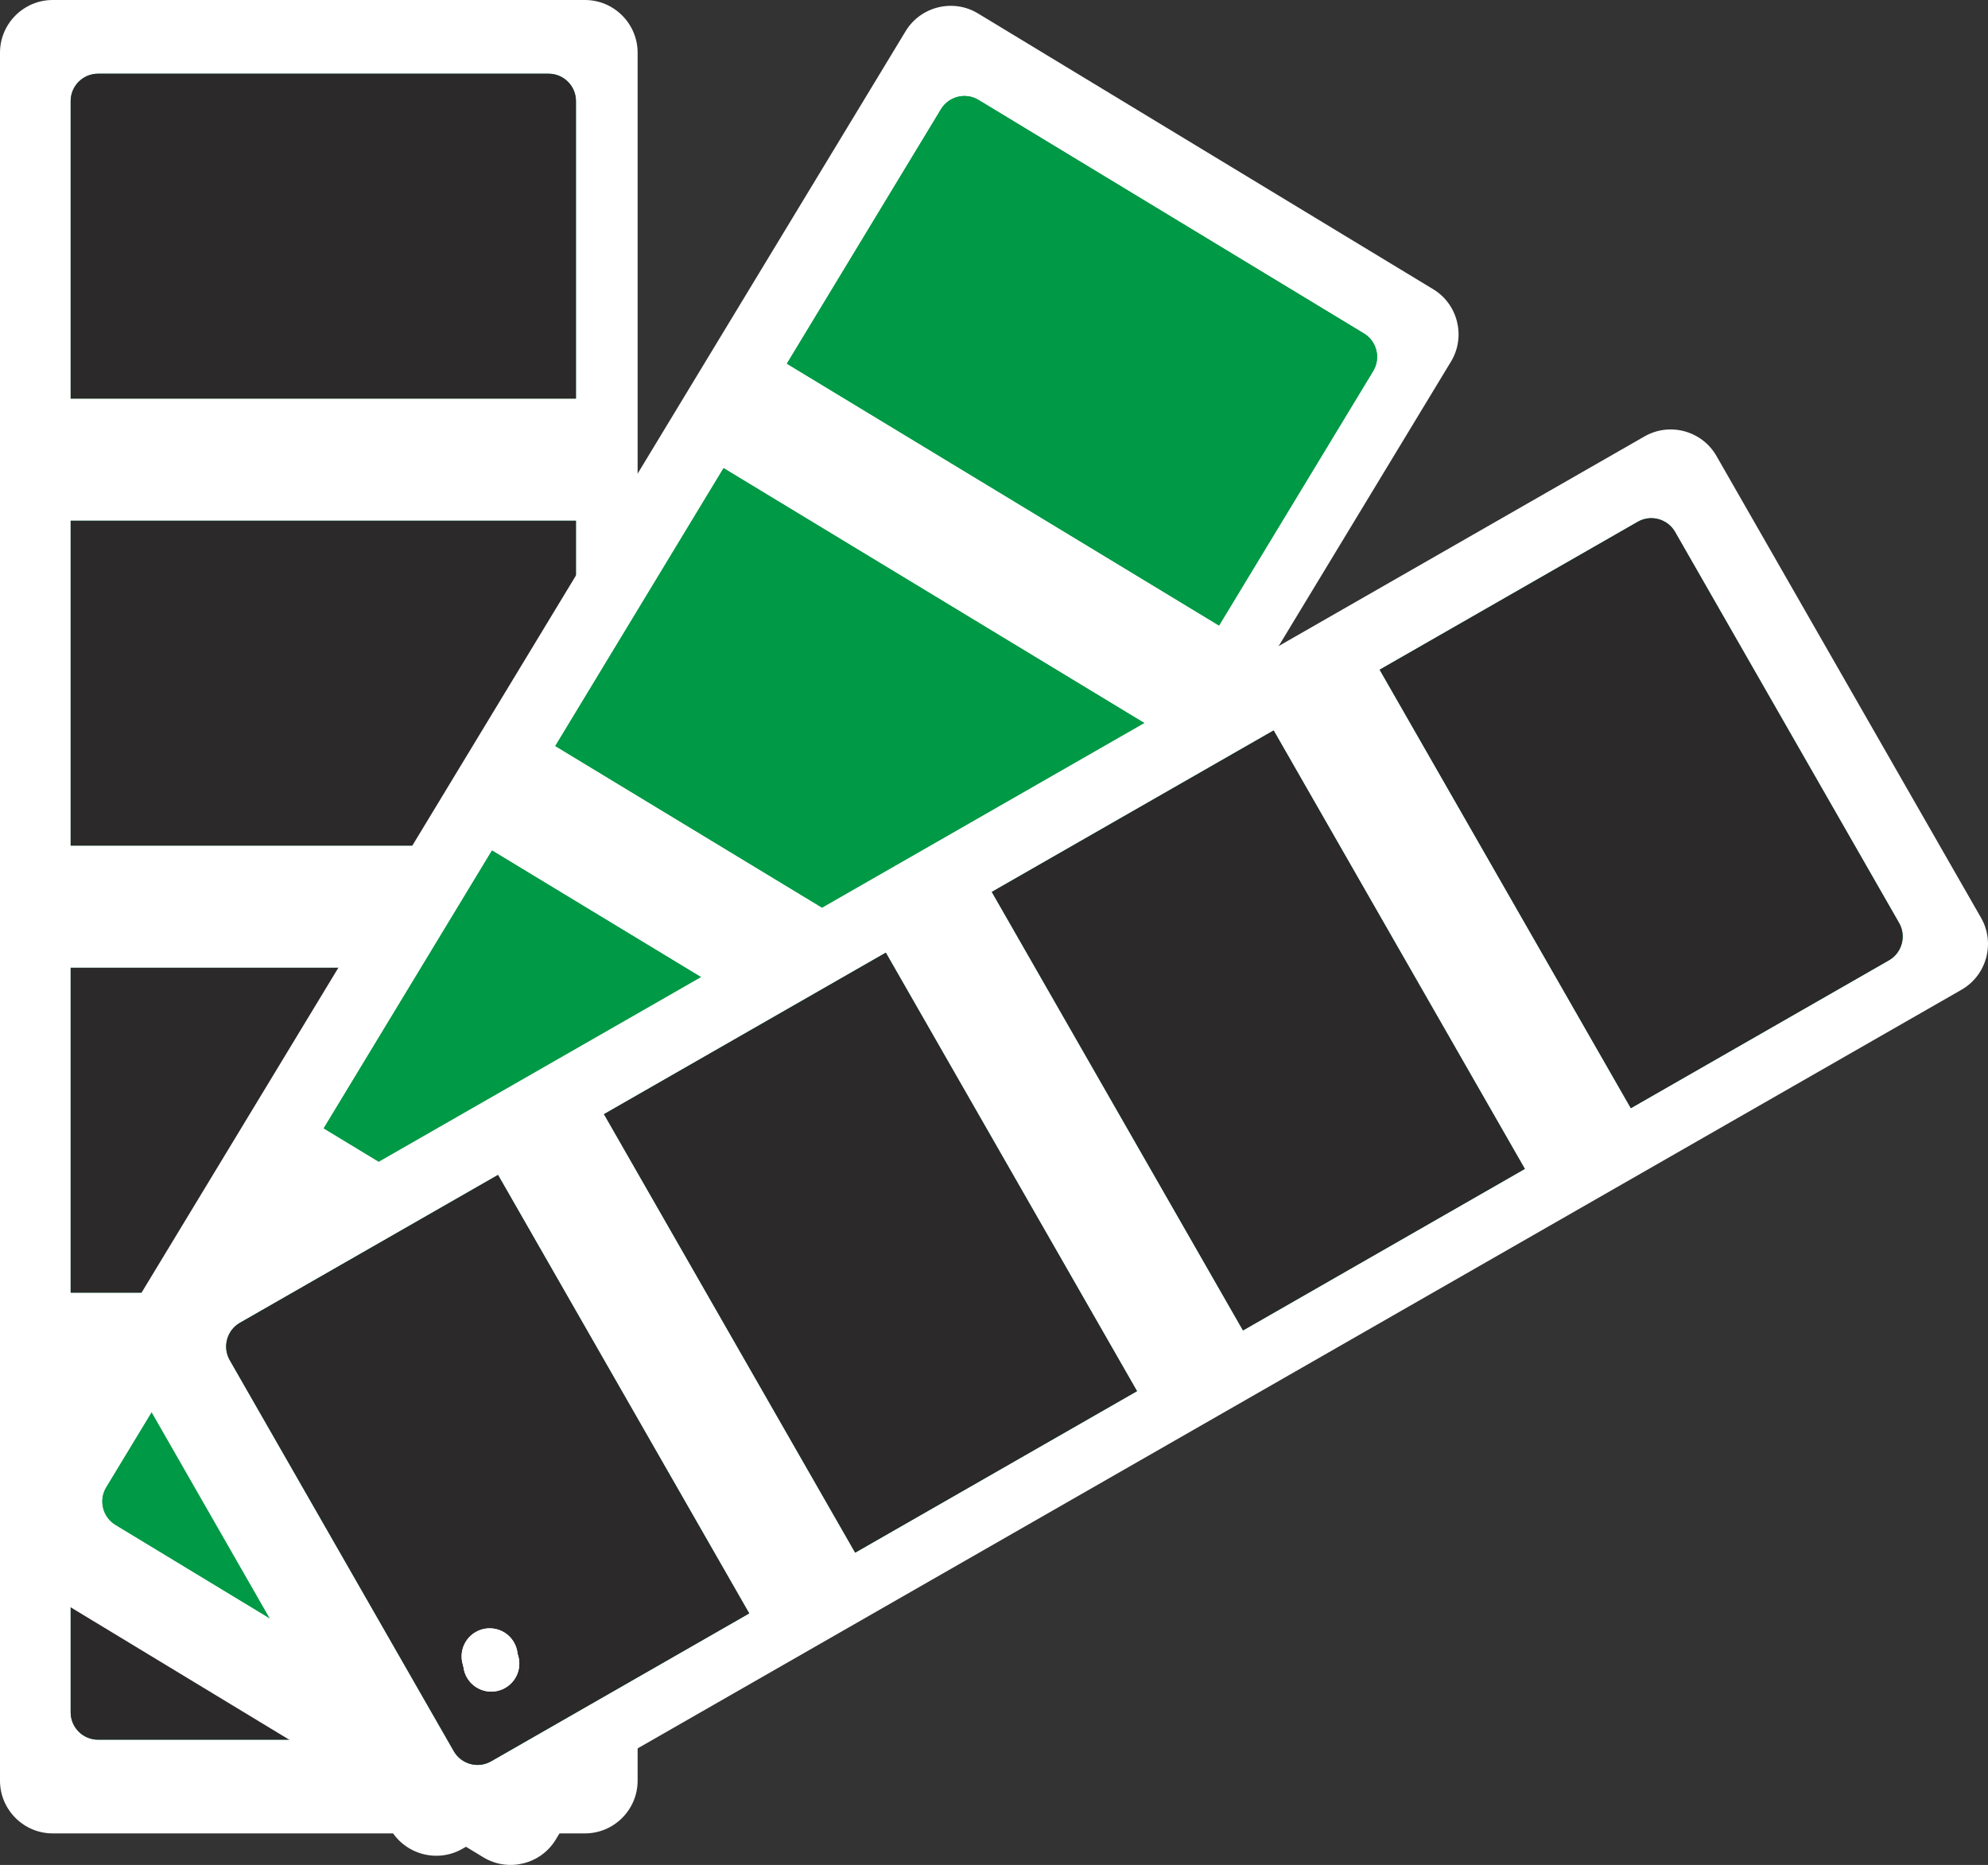 <?xml version="1.0" encoding="utf-8"?>
<!-- Generator: Adobe Illustrator 23.0.3, SVG Export Plug-In . SVG Version: 6.00 Build 0)  -->
<svg version="1.1" id="Ebene_1" xmlns="http://www.w3.org/2000/svg" xmlns:xlink="http://www.w3.org/1999/xlink" x="0px" y="0px"
	 width="74.629px" height="70px" viewBox="0 0 74.629 70" style="enable-background:new 0 0 74.629 70;" xml:space="preserve">
<rect x="0" y="0" width="74.629" height="70" fill="#333333" stroke="none"/>
<style type="text/css">
	.st0{fill-rule:evenodd;clip-rule:evenodd;fill:#FFFFFF;}
	.st1{fill-rule:evenodd;clip-rule:evenodd;fill:#009945;}
	.st2{fill-rule:evenodd;clip-rule:evenodd;fill:#2B2929;}
</style>
<g>
	<path class="st0" d="M1.976,0H21.96c1.087,0,1.976,0.889,1.976,1.976V66.84c0,1.087-0.889,1.976-1.976,1.976H1.976
		C0.889,68.815,0,67.926,0,66.84V1.976C0,0.889,0.889,0,1.976,0L1.976,0z"/>
	<path class="st1" d="M3.677,2.767h16.92c0.563,0,1.024,0.461,1.024,1.024v11.17H2.653V3.791C2.653,3.227,3.114,2.767,3.677,2.767
		L3.677,2.767z"/>
	<path class="st2" d="M3.677,2.767h16.92c0.563,0,1.024,0.461,1.024,1.024v11.17H2.653V3.791C2.653,3.227,3.114,2.767,3.677,2.767
		L3.677,2.767z"/>
	<polygon class="st1" points="2.653,19.546 21.621,19.546 21.621,31.739 2.653,31.739 2.653,19.546 	"/>
	<polygon class="st2" points="2.653,19.546 21.621,19.546 21.621,31.739 2.653,31.739 2.653,19.546 	"/>
	<polygon class="st1" points="2.653,36.325 21.621,36.325 21.621,48.519 2.653,48.519 2.653,36.325 	"/>
	<polygon class="st2" points="2.653,36.325 21.621,36.325 21.621,48.519 2.653,48.519 2.653,36.325 	"/>
	<path class="st1" d="M2.653,53.104h18.968v11.17c0,0.563-0.461,1.024-1.024,1.024H3.677c-0.563,0-1.024-0.461-1.024-1.024V53.104
		L2.653,53.104z"/>
	<path class="st2" d="M2.653,53.104h18.968v11.17c0,0.563-0.461,1.024-1.024,1.024H3.677c-0.563,0-1.024-0.461-1.024-1.024V53.104
		L2.653,53.104z"/>
	<path class="st0" d="M18.178,61.307c0.582,0,1.053,0.471,1.053,1.053c0,0.582-0.471,1.053-1.053,1.053
		c-0.582,0-1.053-0.471-1.053-1.053C17.125,61.778,17.596,61.307,18.178,61.307L18.178,61.307z"/>
	<path class="st0" d="M18.178,61.307c0.582,0,1.053,0.471,1.053,1.053c0,0.582-0.471,1.053-1.053,1.053
		c-0.582,0-1.053-0.471-1.053-1.053C17.125,61.778,17.596,61.307,18.178,61.307L18.178,61.307z"/>
	<path class="st0" d="M18.959,61.524c0.507,0.286,0.686,0.928,0.4,1.435c-0.286,0.507-0.928,0.686-1.435,0.4s-0.686-0.928-0.4-1.435
		C17.811,61.418,18.453,61.239,18.959,61.524L18.959,61.524z"/>
	<path class="st0" d="M18.959,61.524c0.507,0.286,0.686,0.928,0.4,1.435c-0.286,0.507-0.928,0.686-1.435,0.4s-0.686-0.928-0.4-1.435
		C17.811,61.418,18.453,61.239,18.959,61.524L18.959,61.524z"/>
	<path class="st0" d="M36.711,0.503l17.093,10.354c0.929,0.563,1.229,1.784,0.666,2.714L20.862,69.049
		c-0.563,0.929-1.784,1.229-2.714,0.666L1.056,59.362c-0.929-0.563-1.229-1.784-0.666-2.714L33.997,1.17
		C34.56,0.24,35.782-0.06,36.711,0.503L36.711,0.503z"/>
	<path class="st1" d="M36.733,3.751l14.471,8.767c0.482,0.292,0.637,0.925,0.345,1.407l-5.787,9.553L29.539,13.65l5.787-9.553
		C35.618,3.615,36.251,3.459,36.733,3.751L36.733,3.751z"/>
	<path class="st1" d="M36.733,3.751l14.471,8.767c0.482,0.292,0.637,0.925,0.345,1.407l-5.787,9.553L29.539,13.65l5.787-9.553
		C35.618,3.615,36.251,3.459,36.733,3.751L36.733,3.751z"/>
	<polygon class="st1" points="27.163,17.572 43.387,27.4 37.069,37.829 20.846,28.001 27.163,17.572 	"/>
	<polygon class="st1" points="27.163,17.572 43.387,27.4 37.069,37.829 20.846,28.001 27.163,17.572 	"/>
	<polygon class="st1" points="18.47,31.923 34.693,41.751 28.375,52.18 12.152,42.352 18.47,31.923 	"/>
	<polygon class="st1" points="18.47,31.923 34.693,41.751 28.375,52.18 12.152,42.352 18.47,31.923 	"/>
	<path class="st1" d="M9.776,46.275l16.224,9.828l-5.787,9.553c-0.292,0.482-0.925,0.637-1.407,0.345L4.334,57.234
		c-0.482-0.292-0.637-0.925-0.345-1.406L9.776,46.275L9.776,46.275z"/>
	<path class="st1" d="M9.776,46.275l16.224,9.828l-5.787,9.553c-0.292,0.482-0.925,0.637-1.407,0.345L4.334,57.234
		c-0.482-0.292-0.637-0.925-0.345-1.406L9.776,46.275L9.776,46.275z"/>
	<path class="st0" d="M18.804,61.334c0.497,0.301,0.657,0.949,0.355,1.446c-0.301,0.498-0.949,0.657-1.446,0.355
		c-0.497-0.301-0.656-0.949-0.355-1.446C17.659,61.192,18.306,61.033,18.804,61.334L18.804,61.334z"/>
	<path class="st0" d="M18.804,61.334c0.497,0.301,0.657,0.949,0.355,1.446c-0.301,0.498-0.949,0.657-1.446,0.355
		c-0.497-0.301-0.656-0.949-0.355-1.446C17.659,61.192,18.306,61.033,18.804,61.334L18.804,61.334z"/>
	<path class="st0" d="M19.36,61.925c0.285,0.507,0.106,1.149-0.401,1.434c-0.507,0.285-1.149,0.106-1.434-0.401
		c-0.285-0.507-0.106-1.149,0.401-1.434C18.433,61.239,19.075,61.418,19.36,61.925L19.36,61.925z"/>
	<path class="st0" d="M19.36,61.925c0.285,0.507,0.106,1.149-0.401,1.434c-0.507,0.285-1.149,0.106-1.434-0.401
		c-0.285-0.507-0.106-1.149,0.401-1.434C18.433,61.239,19.075,61.418,19.36,61.925L19.36,61.925z"/>
	<path class="st0" d="M64.434,17.112l9.935,17.339c0.54,0.943,0.211,2.156-0.732,2.697l-56.28,32.247
		c-0.943,0.54-2.156,0.211-2.697-0.732L4.726,51.323c-0.54-0.943-0.211-2.156,0.732-2.697l56.28-32.247
		C62.681,15.839,63.894,16.169,64.434,17.112L64.434,17.112z"/>
	<path class="st1" d="M62.88,19.963l8.412,14.681c0.28,0.489,0.109,1.118-0.379,1.398l-9.691,5.553l-9.43-16.458l9.691-5.553
		C61.971,19.304,62.6,19.475,62.88,19.963L62.88,19.963z"/>
	<path class="st2" d="M62.88,19.963l8.412,14.681c0.28,0.489,0.109,1.118-0.379,1.398l-9.691,5.553l-9.43-16.458l9.691-5.553
		C61.971,19.304,62.6,19.475,62.88,19.963L62.88,19.963z"/>
	<polygon class="st1" points="47.812,27.417 57.242,43.874 46.662,49.937 37.232,33.478 47.812,27.417 	"/>
	<polygon class="st2" points="47.812,27.417 57.242,43.874 46.662,49.937 37.232,33.478 47.812,27.417 	"/>
	<polygon class="st1" points="33.253,35.758 42.683,52.216 32.103,58.278 22.673,41.82 33.253,35.758 	"/>
	<polygon class="st2" points="33.253,35.758 42.683,52.216 32.103,58.278 22.673,41.82 33.253,35.758 	"/>
	<path class="st1" d="M18.695,44.1l9.43,16.458l-9.691,5.553c-0.489,0.28-1.118,0.109-1.398-0.38L8.624,51.051
		c-0.28-0.489-0.109-1.118,0.379-1.398L18.695,44.1L18.695,44.1z"/>
	<path class="st2" d="M18.695,44.1l9.43,16.458l-9.691,5.553c-0.489,0.28-1.118,0.109-1.398-0.38L8.624,51.051
		c-0.28-0.489-0.109-1.118,0.379-1.398L18.695,44.1L18.695,44.1z"/>
	<path class="st0" d="M19.295,61.648c0.289,0.505,0.114,1.148-0.39,1.437c-0.505,0.289-1.148,0.115-1.437-0.39
		c-0.289-0.505-0.114-1.148,0.39-1.437C18.363,60.969,19.006,61.143,19.295,61.648L19.295,61.648z"/>
	<path class="st0" d="M19.295,61.648c0.289,0.505,0.114,1.148-0.39,1.437c-0.505,0.289-1.148,0.115-1.437-0.39
		c-0.289-0.505-0.114-1.148,0.39-1.437C18.363,60.969,19.006,61.143,19.295,61.648L19.295,61.648z"/>
	<path class="st0" d="M19.495,62.434c0.004,0.582-0.464,1.056-1.046,1.06c-0.582,0.004-1.056-0.464-1.06-1.046
		c-0.004-0.582,0.464-1.056,1.046-1.06C19.017,61.385,19.491,61.853,19.495,62.434L19.495,62.434z"/>
	<path class="st0" d="M19.495,62.434c0.004,0.582-0.464,1.056-1.046,1.06c-0.582,0.004-1.056-0.464-1.06-1.046
		c-0.004-0.582,0.464-1.056,1.046-1.06C19.017,61.385,19.491,61.853,19.495,62.434L19.495,62.434z"/>
</g>
</svg>
